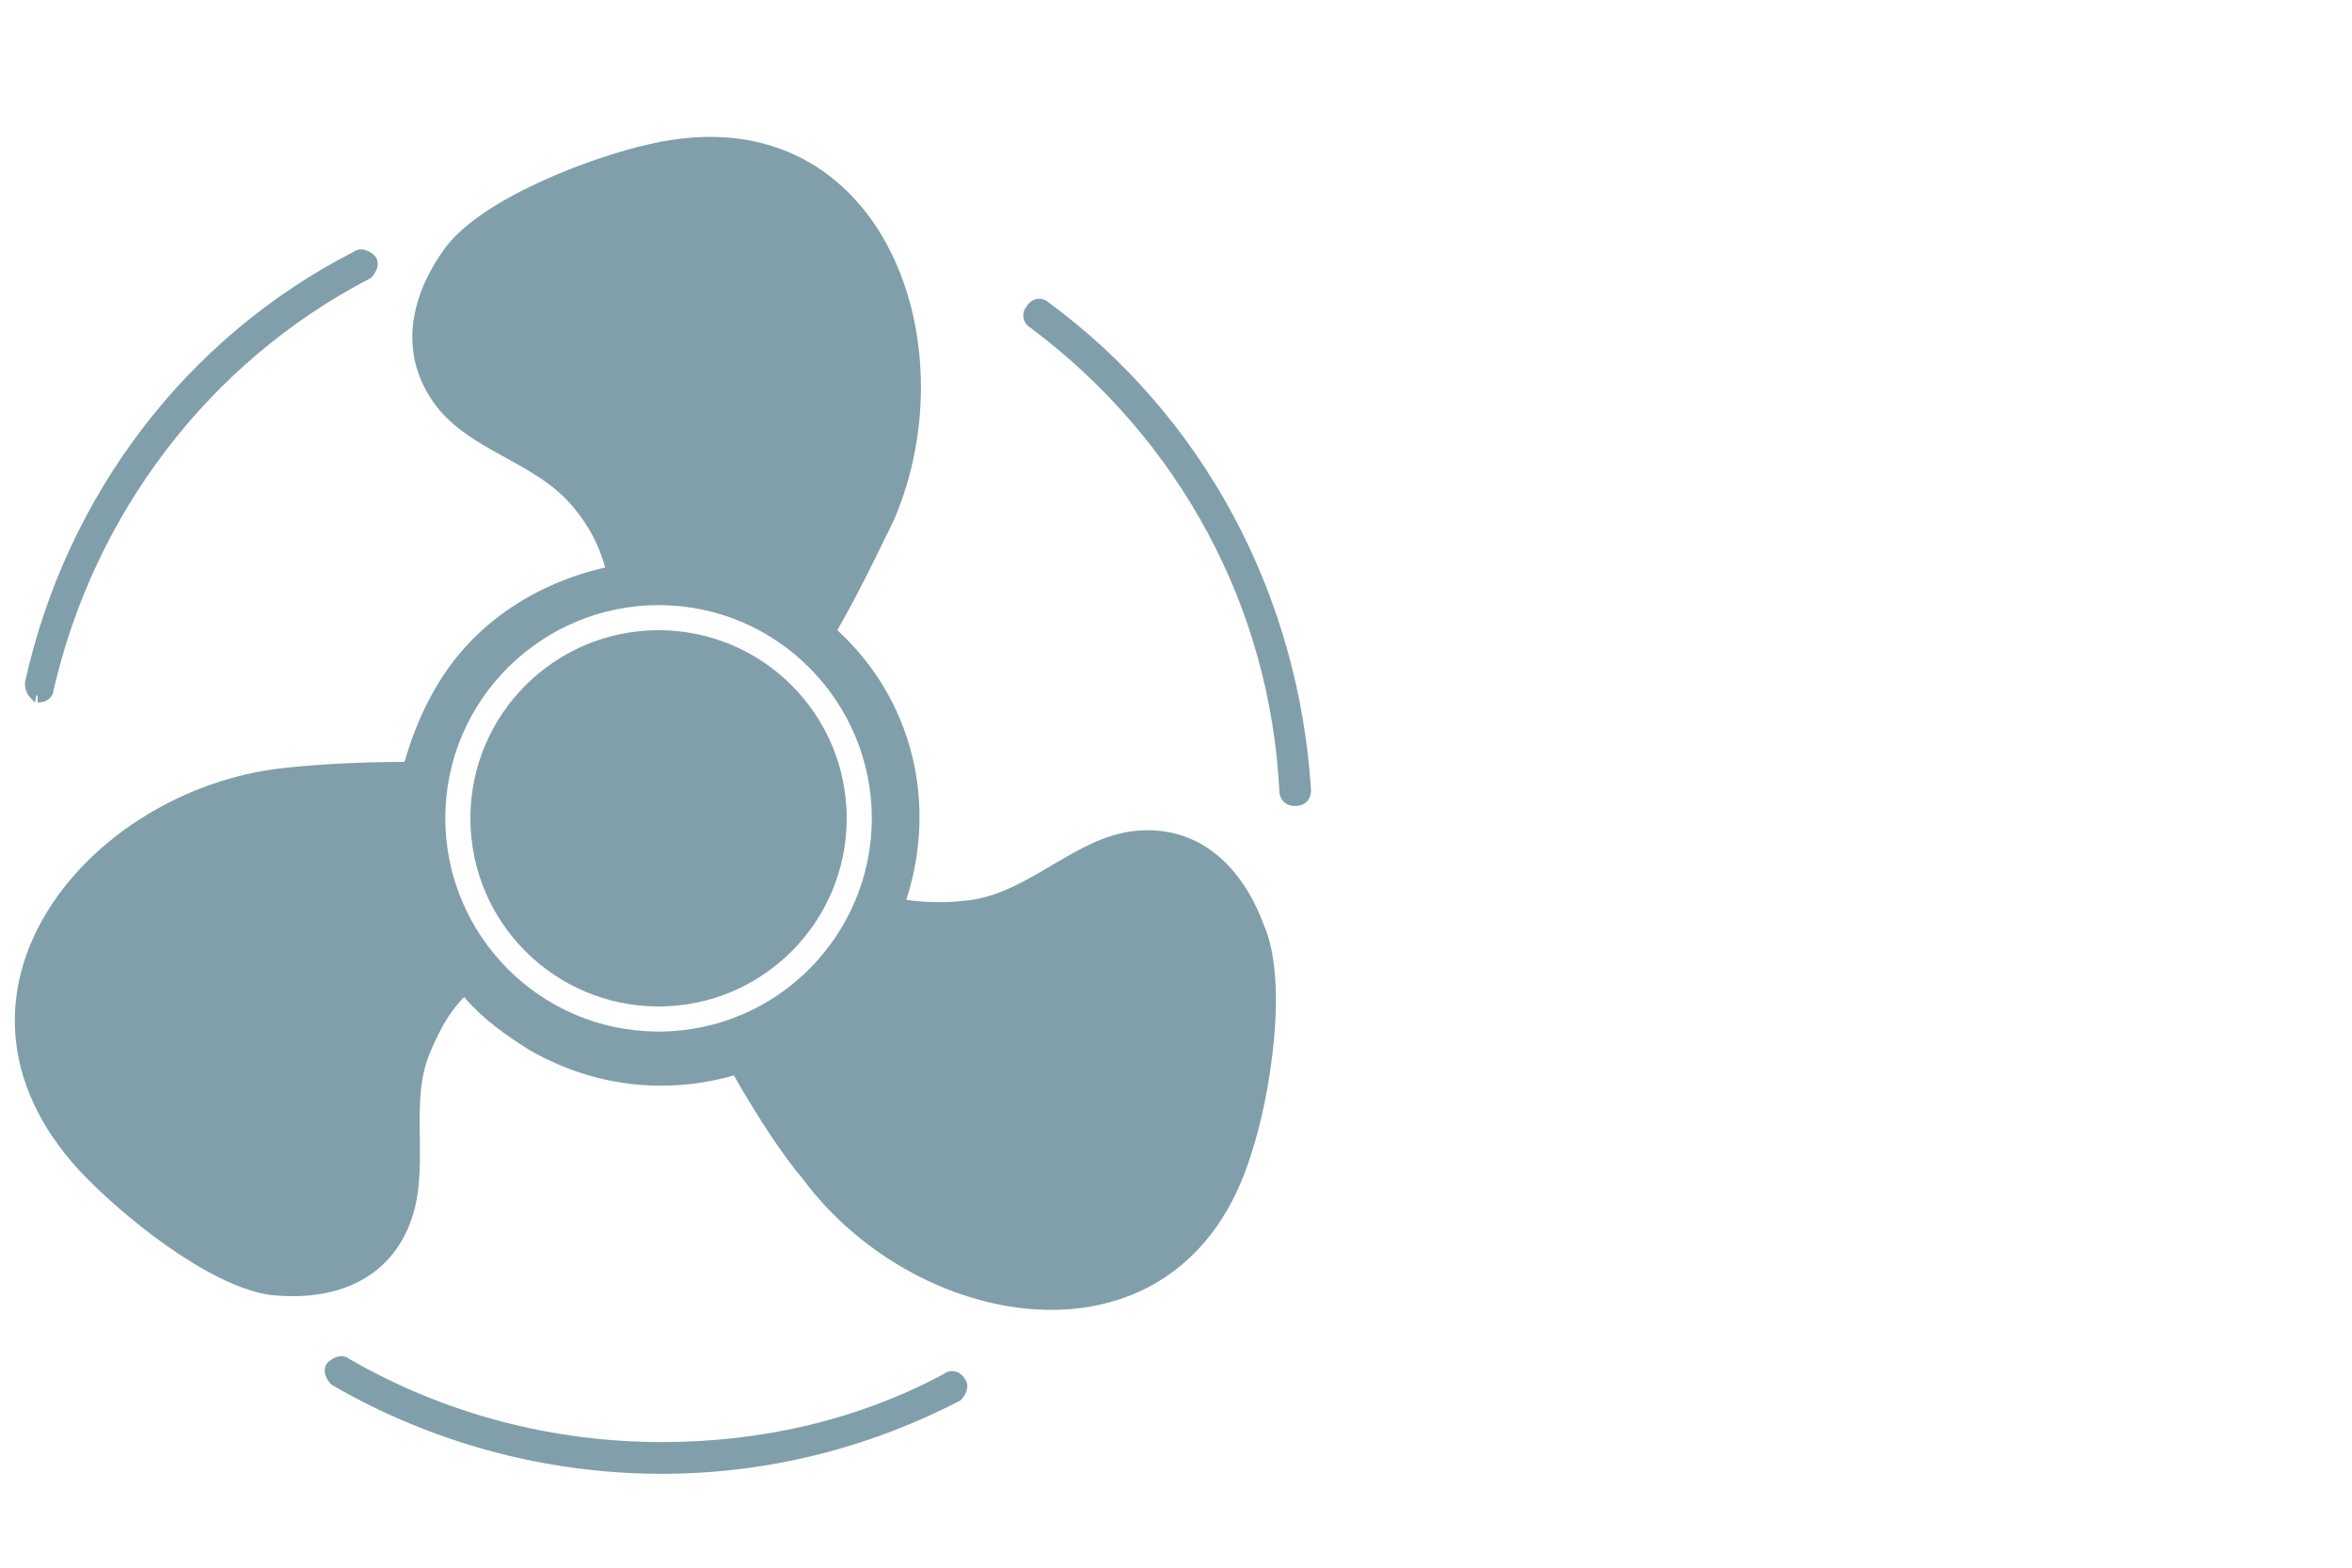 <?xml version="1.0" encoding="utf-8"?>
<!-- Generator: Adobe Illustrator 24.1.0, SVG Export Plug-In . SVG Version: 6.00 Build 0)  -->
<svg version="1.1" xmlns="http://www.w3.org/2000/svg" xmlns:xlink="http://www.w3.org/1999/xlink" x="0px" y="0px"
	 viewBox="0 0 75 50" style="enable-background:new 0 0 75 50;" xml:space="preserve">
<style type="text/css">
	.st0{fill:none;stroke:#819FAA;stroke-width:0.631;}
	.st1{fill:#819FAA;}
	.st2{fill-rule:evenodd;clip-rule:evenodd;fill:#819FAA;stroke:#819FAA;stroke-width:0.825;stroke-miterlimit:10;}
	.st3{fill:#819FAA;stroke:#819FAA;stroke-width:0.588;stroke-miterlimit:10;}
	.st4{fill:#FFFFFF;}
	.st5{fill:#819FAA;stroke:#819FAA;stroke-width:0.412;stroke-miterlimit:10;}
</style>
<g id="Ebene_2">
</g>
<g id="Ebene_1">
	<g>
		<circle class="st1" cx="21" cy="26.1" r="6"/>
		<path class="st1" d="M36.2,26.5c-1.9,0.2-3.3,1.9-5.2,2.2c-0.7,0.1-1.4,0.1-2.1,0c1-3.1,0.2-6.4-2.2-8.6c0.8-1.4,1.4-2.7,1.8-3.5
			c2.5-5.8-0.5-13.7-7.8-12c-1.8,0.4-5.3,1.7-6.5,3.3c-1.1,1.5-1.5,3.3-0.4,4.9c1.1,1.6,3.3,1.9,4.5,3.4c0.5,0.6,0.8,1.2,1,1.9
			c-2.2,0.5-4.3,1.8-5.5,4c-0.4,0.7-0.7,1.5-0.9,2.2c-1.6,0-3,0.1-3.9,0.2c-6.2,0.7-11.6,7.2-6.5,12.8c1.3,1.4,4.1,3.7,6.1,4
			c1.8,0.2,3.6-0.3,4.4-2.1c0.8-1.8,0-3.9,0.7-5.6c0.3-0.7,0.6-1.3,1.1-1.8c0.6,0.7,1.3,1.2,2.1,1.7c2.1,1.2,4.4,1.4,6.5,0.8
			c0.8,1.4,1.6,2.6,2.2,3.3c3.7,5,12.1,6.4,14.3-0.8c0.6-1.8,1.2-5.5,0.4-7.3C39.6,27.6,38.2,26.3,36.2,26.5z M21,32.9
			c-3.8,0-6.8-3.1-6.8-6.8c0-3.8,3.1-6.8,6.8-6.8c3.8,0,6.8,3.1,6.8,6.8C27.8,29.8,24.8,32.9,21,32.9z"/>
		<path class="st5" d="M30.2,44c-2.8,1.5-5.9,2.2-9.1,2.2c-3.5,0-7-0.9-10.1-2.7c-0.1-0.1-0.3,0-0.4,0.1c-0.1,0.1,0,0.3,0.1,0.4
			c3.1,1.8,6.7,2.8,10.4,2.8c3.3,0,6.5-0.8,9.4-2.3c0.1-0.1,0.2-0.3,0.1-0.4C30.5,43.9,30.3,43.9,30.2,44z"/>
		<path class="st5" d="M33.3,9.8c-0.1-0.1-0.3-0.1-0.4,0.1c-0.1,0.1-0.1,0.3,0.1,0.4c4.8,3.6,7.7,9,8,14.9c0,0.2,0.1,0.3,0.3,0.3
			c0,0,0,0,0,0c0.2,0,0.3-0.1,0.3-0.3C41.2,19,38.2,13.4,33.3,9.8z"/>
		<path class="st5" d="M1.2,22.2C1.3,22.2,1.3,22.2,1.2,22.2c0.2,0,0.3-0.1,0.3-0.2c1.3-5.7,5-10.6,10.2-13.3
			c0.1-0.1,0.2-0.3,0.1-0.4c-0.1-0.1-0.3-0.2-0.4-0.1C6.1,10.9,2.3,15.9,1,21.8C1,22,1.1,22.1,1.2,22.2z"/>
	</g>
</g>
</svg>

